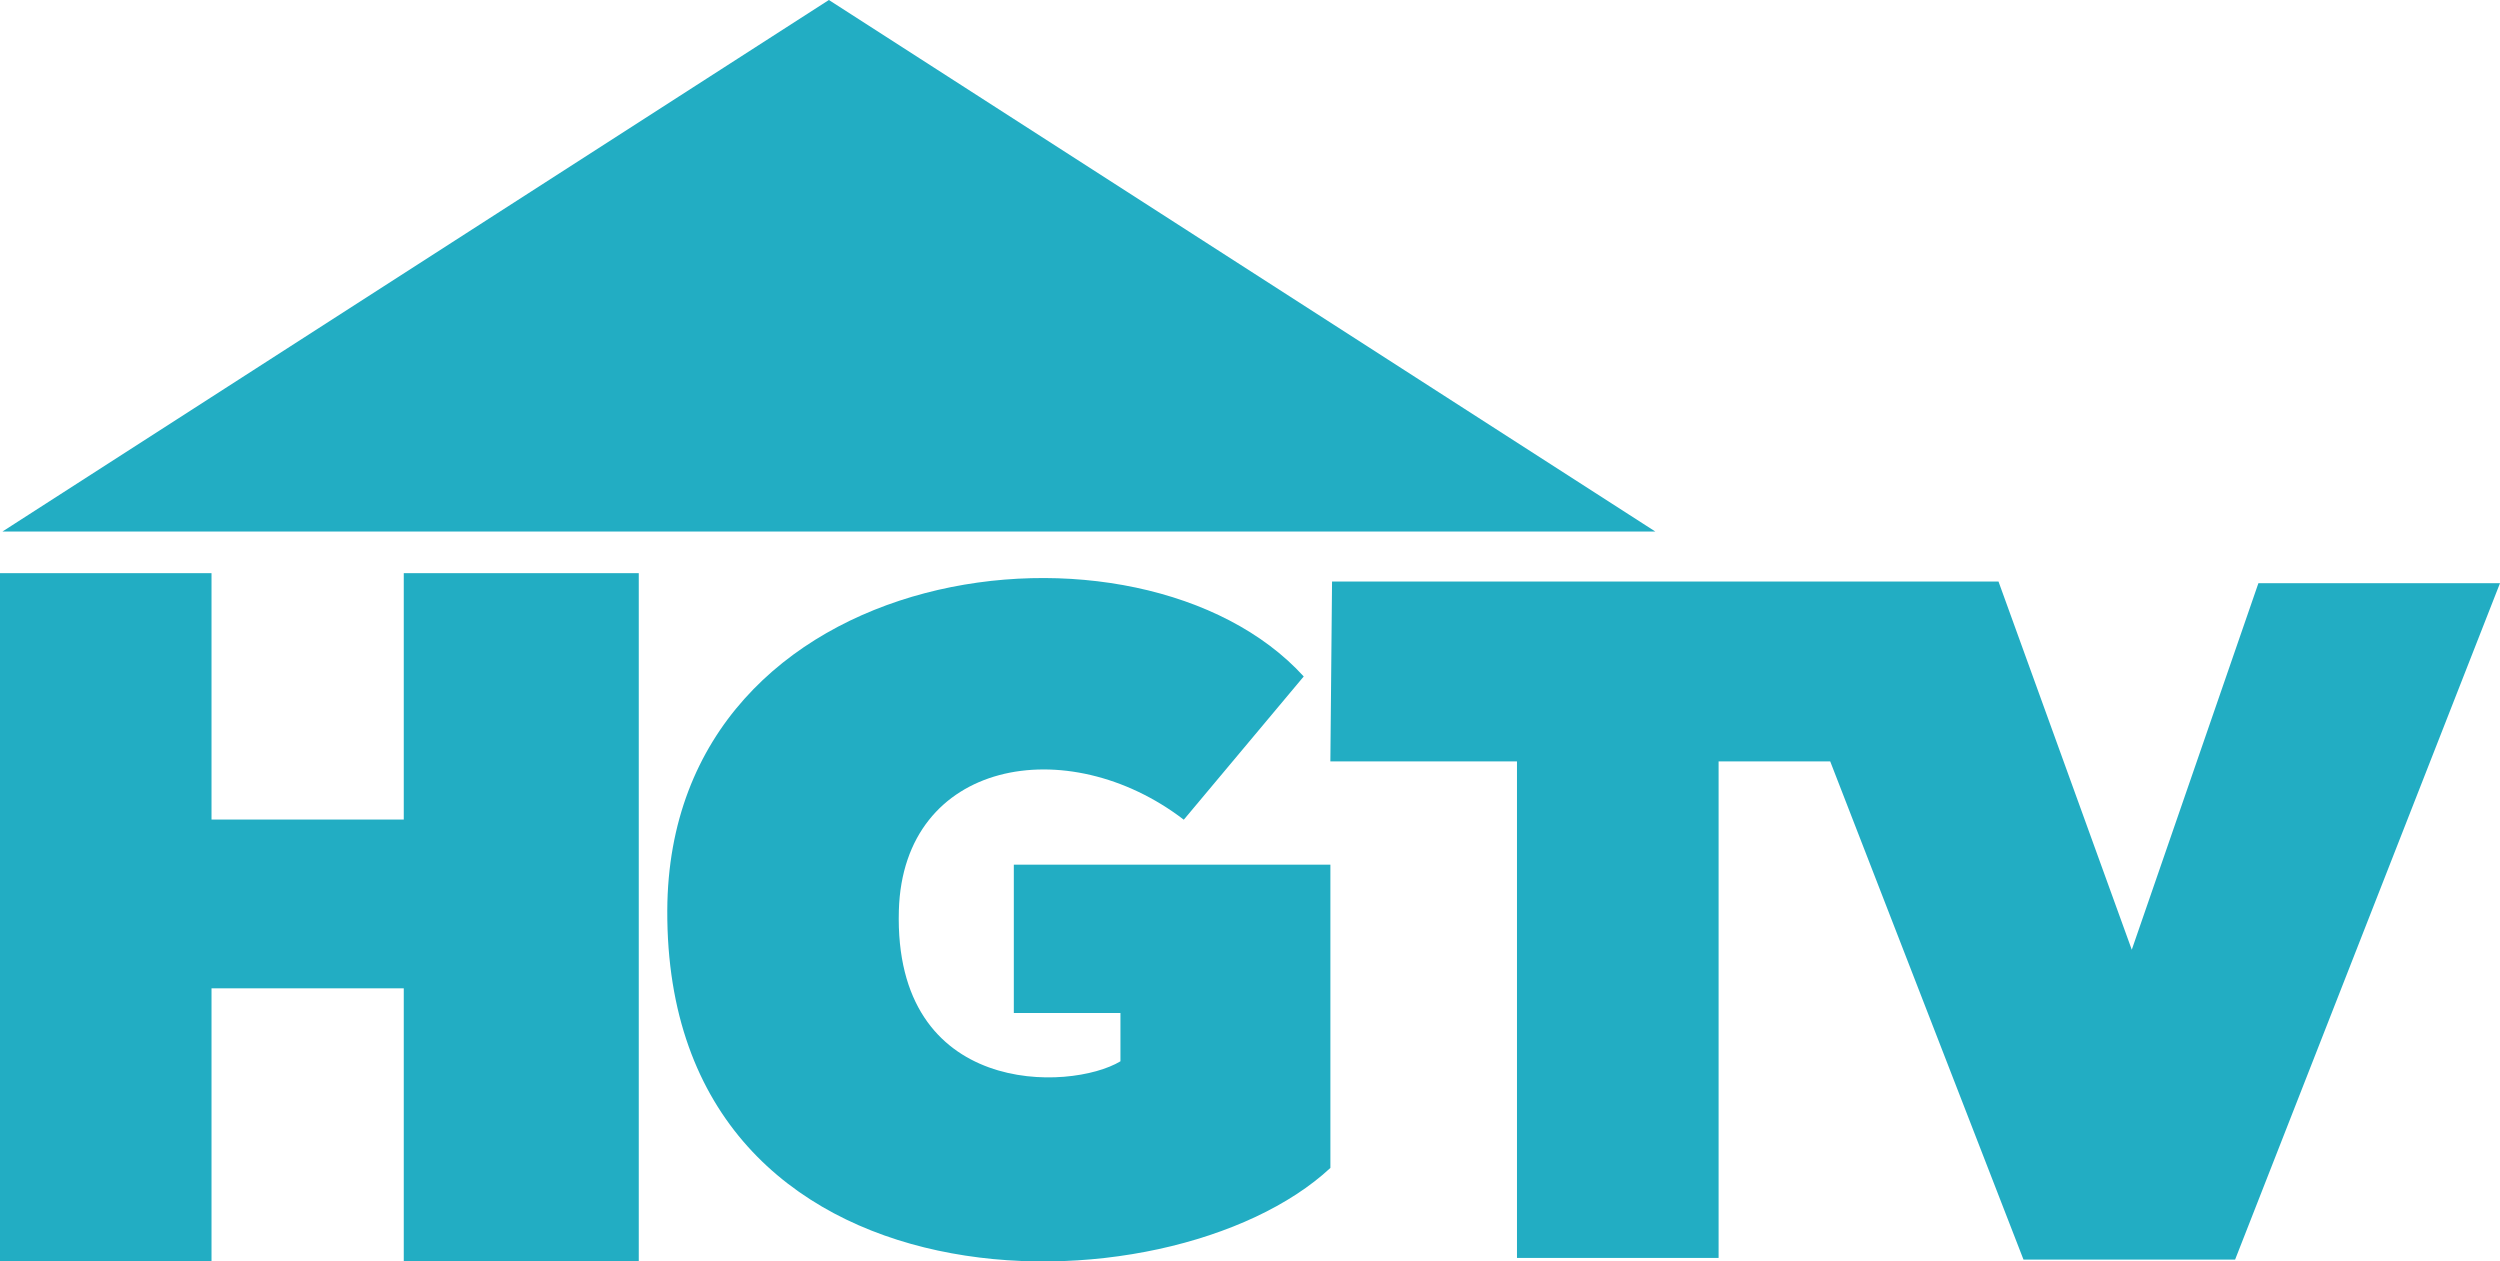 <svg xmlns="http://www.w3.org/2000/svg" width="83.353" height="42.058" viewBox="0 0 83.353 42.058">
  <g id="HGTV_2010" transform="translate(-16 -135.389)">
    <rect id="Rectangle_32696" data-name="Rectangle 32696" width="7.052" height="22.943" transform="translate(16 154.499)" fill="#22adc3"/>
    <rect id="Rectangle_32697" data-name="Rectangle 32697" width="7.835" height="22.943" transform="translate(29.462 154.499)" fill="#22adc3"/>
    <rect id="Rectangle_32698" data-name="Rectangle 32698" width="8.191" height="5.627" transform="translate(22.126 162.714)" fill="#22adc3"/>
    <path id="Path_8481" data-name="Path 8481" d="M349.555,409.244c-5.431-5.968-21.171-4.04-21.22,7.8-.058,13.8,16.745,13.581,22.109,8.586v-10.11H339.889v4.944h3.555v1.611c-1.668,1.005-7.567,1.212-7.388-5.031.143-5.023,5.62-6,9.5-3.024Z" transform="translate(-290.087 -251.301)" fill="#22adc3"/>
    <path id="Path_8482" data-name="Path 8482" d="M638.791,407.574h22.22l4.444,12.277,4.222-12.221h8.055L668.9,430.183h-7.055l-6.444-16.61h-3.722v16.554h-6.722V413.573h-6.222Z" transform="translate(-578.379 -252.797)" fill="#22adc3"/>
    <path id="Path_8483" data-name="Path 8483" d="M17.158,153.11H72.264L44.711,135.389Z" transform="translate(-1.075)" fill="#22adc3"/>
  </g>
</svg>
